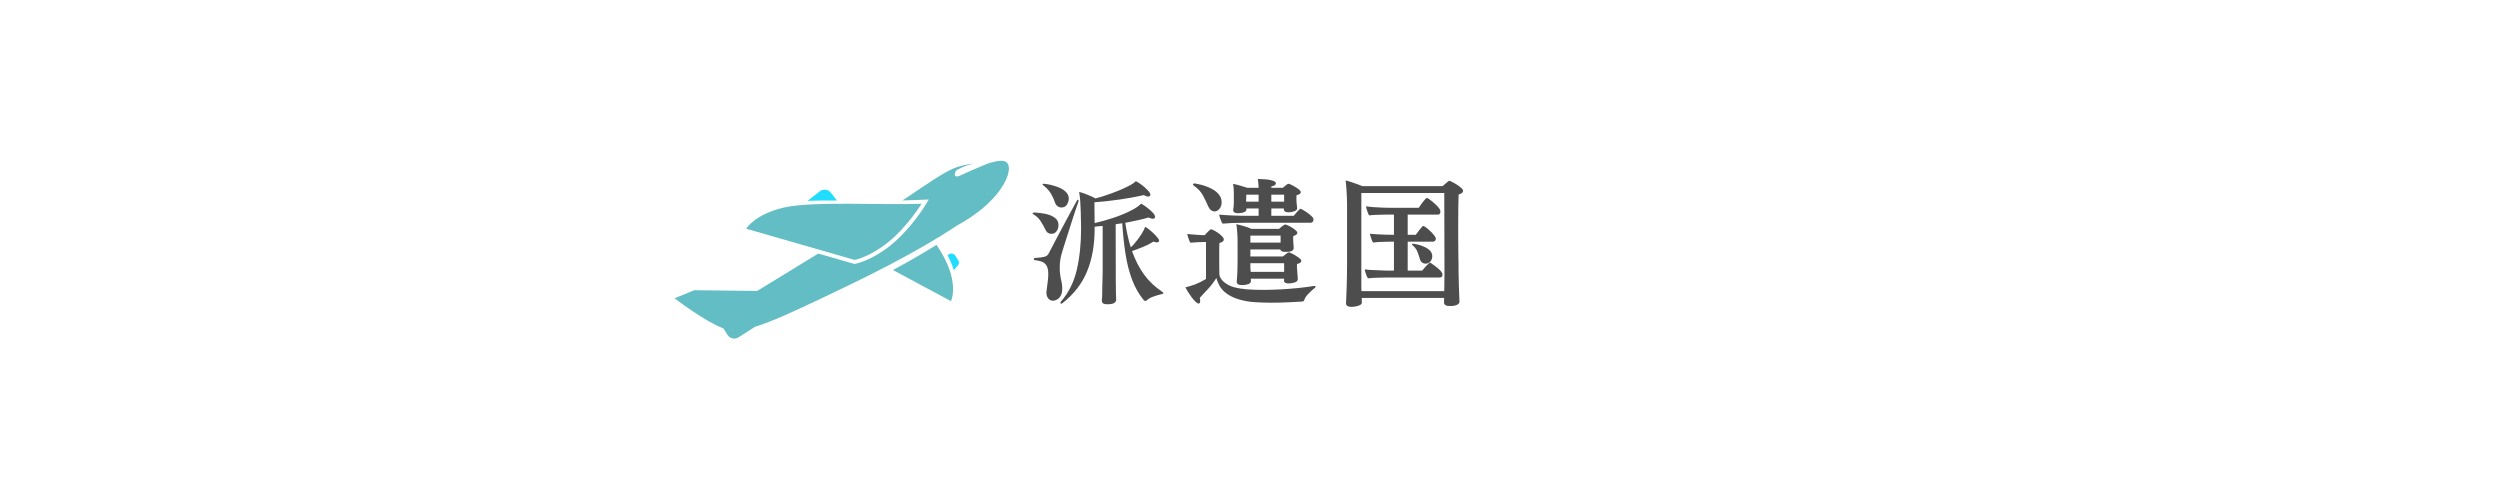 <?xml version="1.0" encoding="UTF-8"?>
<svg xmlns="http://www.w3.org/2000/svg" xmlns:xlink="http://www.w3.org/1999/xlink" width="500" zoomAndPan="magnify" viewBox="0 0 375 75" height="100" preserveAspectRatio="xMidYMid meet" version="1.0">
  <defs>
    <g></g>
    <clipPath id="54a4b89d5e">
      <path d="M 101.188 24.047 L 152 24.047 L 152 51 L 101.188 51 Z M 101.188 24.047 " clip-rule="nonzero"></path>
    </clipPath>
  </defs>
  <g fill="#4d4d4d" fill-opacity="1">
    <g transform="translate(154.289, 44.203)">
      <g>
        <path d="M 11.109 -3.359 L 11.109 -10.312 C 10.898 -10.301 10.691 -10.285 10.484 -10.266 C 10.285 -10.242 10.094 -10.219 9.906 -10.188 L 9.906 -10 C 9.906 -9.988 9.906 -9.973 9.906 -9.953 C 9.906 -9.941 9.906 -9.926 9.906 -9.906 C 9.906 -7.477 9.531 -5.348 8.781 -3.516 C 8.039 -1.691 6.82 -0.109 5.125 1.234 C 5.031 1.316 4.945 1.359 4.875 1.359 C 4.812 1.359 4.781 1.316 4.781 1.234 C 4.781 1.203 4.785 1.16 4.797 1.109 C 4.805 1.066 4.844 1.02 4.906 0.969 C 6.031 -0.344 6.805 -1.914 7.234 -3.75 C 7.66 -5.594 7.875 -7.672 7.875 -9.984 C 7.875 -10.086 7.867 -10.352 7.859 -10.781 C 7.848 -11.207 7.836 -11.707 7.828 -12.281 C 7.816 -12.863 7.789 -13.438 7.75 -14 C 7.707 -14.57 7.648 -15.047 7.578 -15.422 C 7.922 -15.336 8.332 -15.195 8.812 -15 C 9.301 -14.812 9.707 -14.625 10.031 -14.438 C 10.301 -14.5 10.648 -14.598 11.078 -14.734 C 11.504 -14.867 11.973 -15.031 12.484 -15.219 C 12.992 -15.406 13.488 -15.602 13.969 -15.812 C 14.457 -16.031 14.891 -16.238 15.266 -16.438 C 15.641 -16.645 15.914 -16.844 16.094 -17.031 C 16.363 -16.895 16.672 -16.695 17.016 -16.438 C 17.359 -16.176 17.648 -15.91 17.891 -15.641 C 18.141 -15.379 18.266 -15.164 18.266 -15 C 18.266 -14.812 18.148 -14.719 17.922 -14.719 C 17.742 -14.719 17.531 -14.789 17.281 -14.938 C 16.195 -14.688 15.004 -14.469 13.703 -14.281 C 12.41 -14.094 11.133 -13.953 9.875 -13.859 C 9.875 -13.367 9.879 -12.832 9.891 -12.25 C 9.898 -11.676 9.906 -11.172 9.906 -10.734 C 10.789 -10.941 11.695 -11.195 12.625 -11.5 C 13.551 -11.801 14.395 -12.141 15.156 -12.516 C 15.926 -12.891 16.504 -13.27 16.891 -13.656 C 17.141 -13.52 17.422 -13.332 17.734 -13.094 C 18.055 -12.852 18.344 -12.602 18.594 -12.344 C 18.844 -12.082 18.969 -11.863 18.969 -11.688 C 18.969 -11.488 18.848 -11.391 18.609 -11.391 C 18.453 -11.391 18.254 -11.453 18.016 -11.578 C 17.492 -11.43 16.93 -11.289 16.328 -11.156 C 15.734 -11.02 15.125 -10.895 14.5 -10.781 C 14.602 -10.113 14.723 -9.473 14.859 -8.859 C 14.992 -8.242 15.148 -7.656 15.328 -7.094 C 15.566 -7.301 15.832 -7.594 16.125 -7.969 C 16.426 -8.344 16.707 -8.734 16.969 -9.141 C 17.227 -9.555 17.398 -9.906 17.484 -10.188 C 17.742 -10.051 18.035 -9.836 18.359 -9.547 C 18.691 -9.266 18.977 -8.984 19.219 -8.703 C 19.457 -8.43 19.578 -8.238 19.578 -8.125 C 19.578 -7.938 19.461 -7.844 19.234 -7.844 C 19.109 -7.844 18.941 -7.883 18.734 -7.969 C 18.242 -7.656 17.703 -7.379 17.109 -7.141 C 16.516 -6.898 15.984 -6.703 15.516 -6.547 C 15.984 -5.211 16.582 -4.039 17.312 -3.031 C 18.051 -2.02 18.988 -1.133 20.125 -0.375 C 20.188 -0.332 20.219 -0.289 20.219 -0.25 C 20.219 -0.176 20.164 -0.129 20.062 -0.109 C 19.602 -0.004 19.156 0.125 18.719 0.281 C 18.281 0.438 17.945 0.629 17.719 0.859 C 17.633 0.91 17.562 0.938 17.5 0.938 C 17.438 0.938 17.367 0.906 17.297 0.844 C 16.547 -0.062 15.953 -1.098 15.516 -2.266 C 15.078 -3.441 14.75 -4.738 14.531 -6.156 C 14.312 -7.582 14.148 -9.102 14.047 -10.719 C 13.879 -10.695 13.711 -10.672 13.547 -10.641 C 13.379 -10.609 13.219 -10.582 13.062 -10.562 L 13.078 -3.328 C 13.078 -3.223 13.078 -3.047 13.078 -2.797 C 13.078 -2.555 13.078 -2.289 13.078 -2 C 13.086 -1.719 13.094 -1.441 13.094 -1.172 C 13.094 -0.91 13.094 -0.711 13.094 -0.578 C 13.094 -0.441 13.098 -0.219 13.109 0.094 C 13.129 0.414 13.141 0.629 13.141 0.734 C 13.141 0.93 13.047 1.098 12.859 1.234 C 12.68 1.367 12.312 1.438 11.75 1.438 C 11.238 1.438 10.984 1.258 10.984 0.906 C 10.984 0.883 10.984 0.867 10.984 0.859 C 10.984 0.859 10.984 0.852 10.984 0.844 C 11.004 0.707 11.02 0.52 11.031 0.281 C 11.039 0.039 11.047 -0.18 11.047 -0.391 C 11.047 -0.516 11.047 -0.719 11.047 -1 C 11.055 -1.289 11.066 -1.598 11.078 -1.922 C 11.086 -2.242 11.094 -2.539 11.094 -2.812 C 11.102 -3.082 11.109 -3.266 11.109 -3.359 Z M 4.906 -13.078 C 4.707 -13.078 4.52 -13.141 4.344 -13.266 C 4.164 -13.398 4.035 -13.594 3.953 -13.844 C 3.805 -14.301 3.602 -14.742 3.344 -15.172 C 3.094 -15.598 2.727 -15.992 2.25 -16.359 C 2.145 -16.441 2.094 -16.508 2.094 -16.562 C 2.094 -16.613 2.156 -16.641 2.281 -16.641 C 2.344 -16.641 2.508 -16.617 2.781 -16.578 C 3.062 -16.535 3.379 -16.461 3.734 -16.359 C 4.098 -16.266 4.453 -16.133 4.797 -15.969 C 5.148 -15.801 5.441 -15.586 5.672 -15.328 C 5.91 -15.066 6.031 -14.758 6.031 -14.406 C 6.031 -14.125 5.941 -13.832 5.766 -13.531 C 5.586 -13.227 5.301 -13.078 4.906 -13.078 Z M 3.422 -9.125 C 3.254 -9.125 3.086 -9.172 2.922 -9.266 C 2.766 -9.359 2.629 -9.523 2.516 -9.766 C 2.316 -10.18 2.086 -10.594 1.828 -11 C 1.566 -11.414 1.211 -11.758 0.766 -12.031 C 0.648 -12.102 0.594 -12.16 0.594 -12.203 C 0.594 -12.285 0.688 -12.328 0.875 -12.328 C 1.426 -12.305 1.977 -12.238 2.531 -12.125 C 3.082 -12.008 3.547 -11.816 3.922 -11.547 C 4.297 -11.285 4.484 -10.914 4.484 -10.438 C 4.484 -10.102 4.391 -9.801 4.203 -9.531 C 4.016 -9.258 3.754 -9.125 3.422 -9.125 Z M 3.672 0.906 C 3.367 0.906 3.125 0.785 2.938 0.547 C 2.758 0.316 2.672 0.031 2.672 -0.312 C 2.672 -0.352 2.672 -0.391 2.672 -0.422 C 2.68 -0.453 2.688 -0.488 2.688 -0.531 C 2.738 -0.969 2.797 -1.41 2.859 -1.859 C 2.922 -2.316 2.953 -2.727 2.953 -3.094 C 2.953 -3.707 2.848 -4.156 2.641 -4.438 C 2.441 -4.719 2.191 -4.898 1.891 -4.984 C 1.598 -5.078 1.301 -5.141 1 -5.172 C 0.852 -5.191 0.781 -5.25 0.781 -5.344 C 0.781 -5.457 0.863 -5.516 1.031 -5.516 C 1.582 -5.547 2.016 -5.598 2.328 -5.672 C 2.648 -5.742 2.879 -5.914 3.016 -6.188 C 3.285 -6.707 3.598 -7.305 3.953 -7.984 C 4.305 -8.672 4.68 -9.379 5.078 -10.109 C 5.473 -10.848 5.852 -11.555 6.219 -12.234 C 6.594 -12.922 6.926 -13.531 7.219 -14.062 C 7.281 -14.188 7.344 -14.25 7.406 -14.25 C 7.469 -14.25 7.5 -14.203 7.5 -14.109 C 7.5 -14.066 7.488 -14.004 7.469 -13.922 C 7.188 -13.129 6.898 -12.281 6.609 -11.375 C 6.316 -10.477 6.047 -9.629 5.797 -8.828 C 5.555 -8.035 5.352 -7.395 5.188 -6.906 C 5.02 -6.406 4.891 -5.93 4.797 -5.484 C 4.711 -5.035 4.672 -4.562 4.672 -4.062 C 4.672 -3.852 4.676 -3.641 4.688 -3.422 C 4.707 -3.203 4.738 -2.969 4.781 -2.719 C 4.801 -2.539 4.844 -2.332 4.906 -2.094 C 4.969 -1.863 5.004 -1.629 5.016 -1.391 C 5.035 -1.305 5.047 -1.227 5.047 -1.156 C 5.047 -1.082 5.047 -1.004 5.047 -0.922 C 5.047 -0.453 4.969 -0.086 4.812 0.172 C 4.656 0.441 4.469 0.629 4.25 0.734 C 4.039 0.848 3.848 0.906 3.672 0.906 Z M 3.672 0.906 "></path>
      </g>
    </g>
  </g>
  <g fill="#4d4d4d" fill-opacity="1">
    <g transform="translate(177.245, 44.203)">
      <g>
        <path d="M 19.375 -10.797 L 10.266 -10.797 C 9.984 -10.797 9.586 -10.789 9.078 -10.781 C 8.578 -10.781 8.055 -10.77 7.516 -10.75 C 6.984 -10.727 6.531 -10.695 6.156 -10.656 C 6.094 -10.727 6.02 -10.852 5.938 -11.031 C 5.863 -11.219 5.797 -11.406 5.734 -11.594 C 5.672 -11.789 5.641 -11.93 5.641 -12.016 C 6.16 -11.961 6.852 -11.914 7.719 -11.875 C 8.582 -11.844 9.473 -11.828 10.391 -11.828 L 11.547 -11.828 L 11.547 -12.938 L 9.719 -12.938 L 9.719 -12.812 C 9.719 -12.625 9.625 -12.488 9.438 -12.406 C 9.25 -12.32 9.051 -12.27 8.844 -12.25 C 8.645 -12.227 8.52 -12.219 8.469 -12.219 C 7.977 -12.219 7.734 -12.367 7.734 -12.672 C 7.734 -12.68 7.734 -12.688 7.734 -12.688 C 7.734 -12.695 7.734 -12.711 7.734 -12.734 C 7.734 -12.773 7.742 -12.852 7.766 -12.969 C 7.785 -13.094 7.801 -13.223 7.812 -13.359 C 7.82 -13.504 7.828 -13.641 7.828 -13.766 C 7.828 -13.891 7.828 -14.023 7.828 -14.172 L 7.828 -15.125 C 7.828 -15.363 7.82 -15.602 7.812 -15.844 C 7.801 -16.094 7.766 -16.352 7.703 -16.625 C 8.016 -16.57 8.375 -16.484 8.781 -16.359 C 9.195 -16.242 9.555 -16.133 9.859 -16.031 L 11.547 -16.031 C 11.547 -16.383 11.504 -16.828 11.422 -17.359 C 12.305 -17.336 12.938 -17.285 13.312 -17.203 C 13.688 -17.117 13.914 -17.031 14 -16.938 C 14.094 -16.852 14.141 -16.785 14.141 -16.734 C 14.141 -16.484 13.91 -16.316 13.453 -16.234 L 13.453 -16.031 L 15.172 -16.031 C 15.273 -16.133 15.426 -16.258 15.625 -16.406 C 15.82 -16.562 15.953 -16.641 16.016 -16.641 C 16.035 -16.641 16.051 -16.633 16.062 -16.625 C 16.082 -16.625 16.098 -16.625 16.109 -16.625 C 16.273 -16.57 16.5 -16.469 16.781 -16.312 C 17.062 -16.164 17.312 -16.004 17.531 -15.828 C 17.758 -15.66 17.875 -15.508 17.875 -15.375 C 17.875 -15.164 17.66 -15.016 17.234 -14.922 C 17.223 -14.816 17.219 -14.68 17.219 -14.516 C 17.219 -14.359 17.219 -14.281 17.219 -14.281 C 17.219 -14.145 17.223 -14.008 17.234 -13.875 C 17.254 -13.75 17.266 -13.648 17.266 -13.578 C 17.273 -13.492 17.285 -13.391 17.297 -13.266 C 17.316 -13.141 17.328 -13.055 17.328 -13.016 C 17.328 -13.004 17.328 -13 17.328 -13 C 17.328 -13 17.328 -12.988 17.328 -12.969 C 17.328 -12.77 17.188 -12.617 16.906 -12.516 C 16.633 -12.41 16.336 -12.359 16.016 -12.359 C 15.555 -12.359 15.328 -12.516 15.328 -12.828 C 15.328 -12.848 15.328 -12.859 15.328 -12.859 C 15.328 -12.859 15.328 -12.863 15.328 -12.875 L 15.328 -12.938 L 13.453 -12.938 L 13.453 -11.828 L 16.812 -11.828 C 16.82 -11.836 16.898 -11.93 17.047 -12.109 C 17.191 -12.285 17.344 -12.457 17.5 -12.625 C 17.664 -12.801 17.789 -12.891 17.875 -12.891 C 17.883 -12.891 17.988 -12.832 18.188 -12.719 C 18.383 -12.613 18.609 -12.473 18.859 -12.297 C 19.109 -12.117 19.32 -11.941 19.5 -11.766 C 19.688 -11.586 19.781 -11.426 19.781 -11.281 C 19.781 -11.156 19.742 -11.039 19.672 -10.938 C 19.598 -10.844 19.5 -10.797 19.375 -10.797 Z M 15.359 -2.172 L 15.375 -2.406 L 10.375 -2.406 L 10.391 -2.047 C 10.391 -1.828 10.254 -1.672 9.984 -1.578 C 9.711 -1.484 9.41 -1.438 9.078 -1.438 C 8.773 -1.438 8.562 -1.484 8.438 -1.578 C 8.32 -1.672 8.266 -1.797 8.266 -1.953 C 8.266 -1.961 8.266 -1.969 8.266 -1.969 C 8.266 -1.977 8.266 -1.992 8.266 -2.016 C 8.266 -2.035 8.285 -2.289 8.328 -2.781 C 8.367 -3.281 8.391 -4.109 8.391 -5.266 L 8.391 -7.938 C 8.391 -8.383 8.375 -8.836 8.344 -9.297 C 8.312 -9.766 8.266 -10.191 8.203 -10.578 C 8.547 -10.504 8.926 -10.406 9.344 -10.281 C 9.758 -10.164 10.133 -10.031 10.469 -9.875 L 14.609 -9.875 C 14.734 -9.988 14.867 -10.102 15.016 -10.219 C 15.16 -10.332 15.297 -10.426 15.422 -10.5 C 15.441 -10.52 15.477 -10.531 15.531 -10.531 C 15.594 -10.531 15.719 -10.488 15.906 -10.406 C 16.094 -10.332 16.301 -10.223 16.531 -10.078 C 16.758 -9.941 16.953 -9.801 17.109 -9.656 C 17.273 -9.52 17.359 -9.391 17.359 -9.266 C 17.359 -9.078 17.156 -8.922 16.75 -8.797 C 16.738 -8.742 16.734 -8.676 16.734 -8.594 C 16.734 -8.508 16.734 -8.43 16.734 -8.359 C 16.734 -8.305 16.734 -8.254 16.734 -8.203 C 16.734 -8.148 16.734 -8.125 16.734 -8.125 C 16.734 -7.977 16.742 -7.812 16.766 -7.625 C 16.785 -7.438 16.801 -7.242 16.812 -7.047 C 16.812 -7.035 16.812 -7.023 16.812 -7.016 C 16.812 -7.016 16.812 -7.004 16.812 -6.984 C 16.812 -6.848 16.738 -6.719 16.594 -6.594 C 16.445 -6.477 16.125 -6.422 15.625 -6.422 C 15.352 -6.422 15.156 -6.445 15.031 -6.5 C 14.906 -6.562 14.828 -6.656 14.797 -6.781 L 10.312 -6.781 L 10.312 -5.734 L 15.188 -5.734 C 15.352 -5.867 15.523 -6.004 15.703 -6.141 C 15.879 -6.285 16.016 -6.359 16.109 -6.359 C 16.141 -6.359 16.25 -6.312 16.438 -6.219 C 16.633 -6.133 16.848 -6.02 17.078 -5.875 C 17.305 -5.738 17.508 -5.598 17.688 -5.453 C 17.863 -5.316 17.953 -5.191 17.953 -5.078 C 17.953 -4.859 17.742 -4.703 17.328 -4.609 C 17.305 -4.555 17.297 -4.5 17.297 -4.438 C 17.297 -4.375 17.297 -4.312 17.297 -4.25 C 17.297 -4.125 17.301 -4.008 17.312 -3.906 C 17.32 -3.801 17.328 -3.75 17.328 -3.75 C 17.328 -3.613 17.336 -3.441 17.359 -3.234 C 17.379 -3.035 17.395 -2.852 17.406 -2.688 C 17.414 -2.52 17.422 -2.426 17.422 -2.406 C 17.422 -2.383 17.422 -2.367 17.422 -2.359 C 17.422 -2.359 17.422 -2.352 17.422 -2.344 C 17.422 -2.133 17.312 -1.984 17.094 -1.891 C 16.875 -1.797 16.648 -1.738 16.422 -1.719 C 16.203 -1.695 16.07 -1.688 16.031 -1.688 C 15.582 -1.688 15.359 -1.832 15.359 -2.125 C 15.359 -2.145 15.359 -2.156 15.359 -2.156 C 15.359 -2.156 15.359 -2.16 15.359 -2.172 Z M 4.938 -12.484 C 4.789 -12.484 4.629 -12.535 4.453 -12.641 C 4.285 -12.742 4.145 -12.914 4.031 -13.156 C 3.789 -13.707 3.52 -14.27 3.219 -14.844 C 2.926 -15.414 2.453 -15.926 1.797 -16.375 C 1.734 -16.414 1.703 -16.461 1.703 -16.516 C 1.703 -16.629 1.785 -16.688 1.953 -16.688 C 1.992 -16.688 2.156 -16.656 2.438 -16.594 C 2.727 -16.539 3.07 -16.453 3.469 -16.328 C 3.863 -16.203 4.254 -16.031 4.641 -15.812 C 5.035 -15.594 5.359 -15.32 5.609 -15 C 5.867 -14.676 6 -14.297 6 -13.859 C 6 -13.473 5.891 -13.145 5.672 -12.875 C 5.453 -12.613 5.207 -12.484 4.938 -12.484 Z M 3.656 -2.359 L 3.656 -7.906 L 3.266 -7.906 C 3.117 -7.906 2.844 -7.895 2.438 -7.875 C 2.031 -7.852 1.656 -7.828 1.312 -7.797 C 1.258 -7.859 1.195 -7.984 1.125 -8.172 C 1.062 -8.359 1 -8.539 0.938 -8.719 C 0.883 -8.906 0.852 -9.035 0.844 -9.109 C 1.008 -9.086 1.219 -9.066 1.469 -9.047 C 1.727 -9.023 1.992 -9.004 2.266 -8.984 C 2.547 -8.961 2.785 -8.945 2.984 -8.938 C 3.191 -8.938 3.316 -8.938 3.359 -8.938 L 3.469 -8.938 C 3.594 -9.082 3.734 -9.234 3.891 -9.391 C 4.047 -9.555 4.191 -9.688 4.328 -9.781 C 4.348 -9.801 4.379 -9.812 4.422 -9.812 C 4.484 -9.812 4.613 -9.758 4.812 -9.656 C 5.008 -9.562 5.227 -9.43 5.469 -9.266 C 5.707 -9.098 5.91 -8.926 6.078 -8.75 C 6.242 -8.57 6.328 -8.414 6.328 -8.281 C 6.328 -8.031 6.109 -7.859 5.672 -7.766 C 5.66 -7.609 5.648 -7.336 5.641 -6.953 C 5.641 -6.578 5.641 -6.172 5.641 -5.734 C 5.641 -5.316 5.641 -4.898 5.641 -4.484 C 5.648 -4.066 5.656 -3.719 5.656 -3.438 C 5.656 -3.164 5.656 -3.031 5.656 -3.031 C 5.707 -2.633 5.938 -2.258 6.344 -1.906 C 6.758 -1.551 7.273 -1.285 7.891 -1.109 C 8.41 -0.973 9.008 -0.875 9.688 -0.812 C 10.375 -0.75 11.289 -0.719 12.438 -0.719 C 13.207 -0.727 14.031 -0.754 14.906 -0.797 C 15.781 -0.848 16.648 -0.914 17.516 -1 C 18.379 -1.094 19.16 -1.195 19.859 -1.312 C 19.879 -1.312 19.891 -1.312 19.891 -1.312 C 19.898 -1.312 19.91 -1.312 19.922 -1.312 C 20.035 -1.312 20.094 -1.273 20.094 -1.203 C 20.094 -1.16 20.047 -1.094 19.953 -1 C 19.648 -0.758 19.336 -0.473 19.016 -0.141 C 18.703 0.18 18.492 0.5 18.391 0.812 C 18.336 0.957 18.227 1.031 18.062 1.031 C 17.469 1.07 16.781 1.109 16 1.141 C 15.227 1.18 14.383 1.203 13.469 1.203 C 12.664 1.203 11.836 1.176 10.984 1.125 C 10.129 1.07 9.312 0.926 8.531 0.688 C 7.75 0.457 7.062 0.098 6.469 -0.391 C 5.883 -0.891 5.461 -1.594 5.203 -2.5 C 4.828 -1.895 4.426 -1.363 4 -0.906 C 3.57 -0.445 3.145 0.008 2.719 0.469 C 2.758 0.645 2.781 0.797 2.781 0.922 C 2.781 1.191 2.707 1.328 2.562 1.328 C 2.438 1.328 2.273 1.234 2.078 1.047 C 1.879 0.859 1.676 0.625 1.469 0.344 C 1.27 0.062 1.086 -0.207 0.922 -0.469 C 0.754 -0.738 0.641 -0.953 0.578 -1.109 C 1.016 -1.203 1.5 -1.348 2.031 -1.547 C 2.562 -1.754 3.102 -2.023 3.656 -2.359 Z M 15.375 -13.953 L 15.375 -15 L 13.453 -15 L 13.453 -13.953 Z M 11.547 -13.953 L 11.547 -15 L 9.703 -15 L 9.672 -14.125 L 9.672 -13.953 Z M 14.844 -7.812 L 14.844 -8.859 L 10.312 -8.859 L 10.312 -7.812 Z M 15.375 -3.422 L 15.375 -4.719 L 10.312 -4.719 C 10.312 -4.52 10.312 -4.305 10.312 -4.078 C 10.32 -3.859 10.336 -3.641 10.359 -3.422 Z M 15.375 -3.422 "></path>
      </g>
    </g>
  </g>
  <g fill="#4d4d4d" fill-opacity="1">
    <g transform="translate(200.201, 44.203)">
      <g>
        <path d="M 18.719 1 L 18.719 1.031 C 18.719 1.25 18.586 1.414 18.328 1.531 C 18.078 1.645 17.734 1.703 17.297 1.703 C 16.703 1.703 16.406 1.531 16.406 1.188 C 16.406 1.176 16.406 1.172 16.406 1.172 C 16.406 1.172 16.406 1.16 16.406 1.141 C 16.406 1.035 16.406 0.926 16.406 0.812 C 16.414 0.707 16.422 0.598 16.422 0.484 L 4.062 0.484 C 4.062 0.609 4.062 0.727 4.062 0.844 C 4.07 0.969 4.078 1.062 4.078 1.125 L 4.078 1.141 C 4.078 1.328 3.977 1.469 3.781 1.562 C 3.594 1.656 3.375 1.723 3.125 1.766 C 2.883 1.805 2.691 1.828 2.547 1.828 C 1.984 1.828 1.703 1.648 1.703 1.297 C 1.703 1.273 1.703 1.258 1.703 1.25 C 1.703 1.25 1.703 1.242 1.703 1.234 C 1.711 1.172 1.723 0.93 1.734 0.516 C 1.754 0.098 1.773 -0.414 1.797 -1.031 C 1.816 -1.656 1.832 -2.305 1.844 -2.984 C 1.852 -3.66 1.859 -4.285 1.859 -4.859 L 1.859 -13.547 C 1.859 -13.879 1.848 -14.27 1.828 -14.719 C 1.805 -15.164 1.781 -15.609 1.75 -16.047 C 1.719 -16.484 1.68 -16.848 1.641 -17.141 C 2.023 -17.047 2.445 -16.914 2.906 -16.75 C 3.375 -16.594 3.785 -16.438 4.141 -16.281 L 16.188 -16.281 C 16.352 -16.438 16.551 -16.609 16.781 -16.797 C 17.008 -16.992 17.148 -17.094 17.203 -17.094 C 17.254 -17.094 17.383 -17.035 17.594 -16.922 C 17.812 -16.816 18.051 -16.68 18.312 -16.516 C 18.57 -16.359 18.797 -16.191 18.984 -16.016 C 19.172 -15.848 19.266 -15.695 19.266 -15.562 C 19.266 -15.332 19.039 -15.156 18.594 -15.031 C 18.582 -14.688 18.566 -14.129 18.547 -13.359 C 18.535 -12.586 18.531 -11.742 18.531 -10.828 C 18.531 -10.098 18.531 -9.375 18.531 -8.656 C 18.539 -7.938 18.547 -7.281 18.547 -6.688 C 18.547 -6.094 18.551 -5.617 18.562 -5.266 C 18.57 -4.91 18.578 -4.734 18.578 -4.734 C 18.578 -4.516 18.578 -4.117 18.578 -3.547 C 18.586 -2.973 18.602 -2.289 18.625 -1.5 C 18.645 -0.719 18.676 0.113 18.719 1 Z M 16.469 -4.344 L 16.438 -15.25 L 4 -15.25 C 4 -14.863 4 -14.398 4 -13.859 C 4 -13.328 4 -12.738 4 -12.094 C 4 -11.988 4 -11.719 4 -11.281 C 4 -10.844 4 -10.297 4 -9.641 C 4 -8.984 4 -8.273 4 -7.516 C 4 -6.754 4 -5.988 4 -5.219 C 4 -4.457 4 -3.742 4 -3.078 C 4 -2.422 4 -1.863 4 -1.406 C 4.008 -0.957 4.016 -0.664 4.016 -0.531 L 16.438 -0.531 C 16.438 -0.801 16.441 -1.176 16.453 -1.656 C 16.461 -2.133 16.469 -2.625 16.469 -3.125 C 16.469 -3.625 16.469 -4.031 16.469 -4.344 Z M 13.625 -4.656 C 13.445 -4.656 13.281 -4.707 13.125 -4.812 C 12.969 -4.926 12.859 -5.094 12.797 -5.312 C 12.703 -5.633 12.586 -5.977 12.453 -6.344 C 12.328 -6.719 12.07 -7.078 11.688 -7.422 C 11.613 -7.492 11.578 -7.547 11.578 -7.578 C 11.578 -7.617 11.625 -7.641 11.719 -7.641 C 11.875 -7.641 12.102 -7.602 12.406 -7.531 C 12.719 -7.469 13.047 -7.359 13.391 -7.203 C 13.742 -7.055 14.039 -6.863 14.281 -6.625 C 14.52 -6.383 14.641 -6.098 14.641 -5.766 C 14.641 -5.484 14.551 -5.227 14.375 -5 C 14.195 -4.77 13.945 -4.656 13.625 -4.656 Z M 15.781 -2.578 L 8.078 -2.578 C 7.848 -2.578 7.531 -2.57 7.125 -2.562 C 6.719 -2.562 6.316 -2.551 5.922 -2.531 C 5.523 -2.508 5.219 -2.484 5 -2.453 C 4.945 -2.516 4.879 -2.633 4.797 -2.812 C 4.723 -3 4.656 -3.191 4.594 -3.391 C 4.539 -3.586 4.516 -3.723 4.516 -3.797 C 4.672 -3.773 4.914 -3.75 5.25 -3.719 C 5.594 -3.695 5.957 -3.68 6.344 -3.672 C 6.727 -3.66 7.102 -3.645 7.469 -3.625 C 7.844 -3.613 8.156 -3.609 8.406 -3.609 L 8.891 -3.609 L 8.891 -7.953 L 8.531 -7.953 C 8.289 -7.953 8 -7.945 7.656 -7.938 C 7.312 -7.938 6.969 -7.926 6.625 -7.906 C 6.281 -7.883 6 -7.852 5.781 -7.812 C 5.727 -7.863 5.66 -7.984 5.578 -8.172 C 5.504 -8.359 5.441 -8.547 5.391 -8.734 C 5.336 -8.922 5.301 -9.055 5.281 -9.141 C 5.52 -9.117 5.859 -9.094 6.297 -9.062 C 6.734 -9.031 7.188 -9.008 7.656 -9 C 8.125 -8.988 8.523 -8.984 8.859 -8.984 L 8.891 -8.984 L 8.891 -12.016 L 8.031 -12.016 C 7.801 -12.016 7.504 -12.008 7.141 -12 C 6.773 -12 6.41 -11.988 6.047 -11.969 C 5.691 -11.957 5.406 -11.93 5.188 -11.891 C 5.133 -11.941 5.066 -12.062 4.984 -12.25 C 4.91 -12.438 4.848 -12.629 4.797 -12.828 C 4.742 -13.023 4.707 -13.164 4.688 -13.25 C 4.926 -13.219 5.27 -13.18 5.719 -13.141 C 6.164 -13.109 6.633 -13.082 7.125 -13.062 C 7.625 -13.039 8.035 -13.031 8.359 -13.031 L 12.609 -13.031 C 12.703 -13.188 12.852 -13.406 13.062 -13.688 C 13.281 -13.977 13.488 -14.227 13.688 -14.438 C 13.77 -14.488 13.828 -14.516 13.859 -14.516 C 13.898 -14.516 14.02 -14.441 14.219 -14.297 C 14.426 -14.148 14.656 -13.969 14.906 -13.75 C 15.164 -13.531 15.391 -13.305 15.578 -13.078 C 15.766 -12.848 15.859 -12.645 15.859 -12.469 C 15.859 -12.164 15.734 -12.016 15.484 -12.016 L 10.953 -12.016 L 10.953 -8.984 L 12.172 -8.984 C 12.234 -9.078 12.344 -9.227 12.5 -9.438 C 12.656 -9.656 12.812 -9.852 12.969 -10.031 C 13.125 -10.219 13.234 -10.312 13.297 -10.312 C 13.359 -10.312 13.488 -10.238 13.688 -10.094 C 13.883 -9.945 14.094 -9.77 14.312 -9.562 C 14.539 -9.352 14.738 -9.141 14.906 -8.922 C 15.082 -8.711 15.172 -8.535 15.172 -8.391 C 15.172 -8.266 15.129 -8.16 15.047 -8.078 C 14.961 -7.992 14.859 -7.953 14.734 -7.953 L 10.953 -7.953 L 10.953 -3.609 L 13.125 -3.609 C 13.207 -3.703 13.328 -3.844 13.484 -4.031 C 13.648 -4.227 13.816 -4.406 13.984 -4.562 C 14.148 -4.719 14.258 -4.797 14.312 -4.797 C 14.363 -4.797 14.41 -4.773 14.453 -4.734 C 14.586 -4.648 14.789 -4.504 15.062 -4.297 C 15.344 -4.098 15.598 -3.879 15.828 -3.641 C 16.055 -3.41 16.172 -3.203 16.172 -3.016 C 16.172 -2.723 16.039 -2.578 15.781 -2.578 Z M 15.781 -2.578 "></path>
      </g>
    </g>
  </g>
  <path fill="#20ddff" d="M 143.73 39.027 L 143.273 38.332 C 143.07 38.023 142.648 37.941 142.344 38.145 L 142.137 38.281 C 142.57 39.105 142.867 39.855 143.074 40.539 L 143.543 39.957 C 143.852 39.754 143.934 39.332 143.73 39.027 " fill-opacity="1" fill-rule="nonzero"></path>
  <path fill="#63bdc5" d="M 140.469 36.73 C 138.379 38.043 136.18 39.301 133.941 40.504 C 138.102 42.738 142.648 45.172 142.648 45.172 C 142.648 45.172 144.168 42.074 140.473 36.738 C 140.469 36.734 140.469 36.734 140.469 36.73 " fill-opacity="1" fill-rule="nonzero"></path>
  <g clip-path="url(#54a4b89d5e)">
    <path fill="#63bdc5" d="M 150.531 24.145 C 149.91 24.047 149.055 24.234 148.156 24.547 C 148.152 24.547 148.148 24.547 148.145 24.547 C 148.113 24.559 145.852 25.469 144.254 26.234 C 142.648 27.004 143.391 25.598 143.391 25.598 C 143.391 25.598 144.508 24.863 146.098 24.531 C 145.805 24.559 145.516 24.598 145.246 24.648 C 142.848 25.102 142.207 25.449 136.309 29.441 C 136.023 29.637 135.707 29.848 135.375 30.066 C 136.383 30.039 137.344 30.012 138.207 29.973 L 139.316 29.926 L 138.738 30.871 C 138.652 31.012 136.59 34.352 133.707 36.703 C 130.875 39.012 128.566 39.52 128.312 39.566 L 128.168 39.594 L 122.734 38.035 C 117.781 41.086 113.566 43.641 113.566 43.641 L 104.117 43.531 L 101.191 44.742 C 101.191 44.742 105.664 48.199 108.508 49.262 L 109.133 50.242 C 109.484 50.789 110.219 50.953 110.766 50.602 L 113.246 49.023 C 115.816 48.23 119.168 46.672 123.312 44.707 C 129.387 41.832 137.223 38.047 143.605 33.793 C 143.613 33.789 143.617 33.785 143.625 33.781 C 150.953 29.82 152.547 24.457 150.531 24.145 " fill-opacity="1" fill-rule="nonzero"></path>
  </g>
  <path fill="#20ddff" d="M 125.539 30.078 C 125.535 30.074 125.531 30.07 125.531 30.066 L 124.629 28.906 C 124.23 28.395 123.484 28.297 122.969 28.699 L 121.129 30.129 C 122.469 30.07 123.98 30.066 125.539 30.078 " fill-opacity="1" fill-rule="nonzero"></path>
  <path fill="#63bdc5" d="M 138.234 30.562 C 138.234 30.562 136.172 33.93 133.332 36.246 C 130.492 38.562 128.195 38.988 128.195 38.988 L 111.922 34.305 C 111.922 34.305 113.223 32.141 117.57 31.133 C 121.922 30.129 132.625 30.805 138.234 30.562 " fill-opacity="1" fill-rule="nonzero"></path>
</svg>
